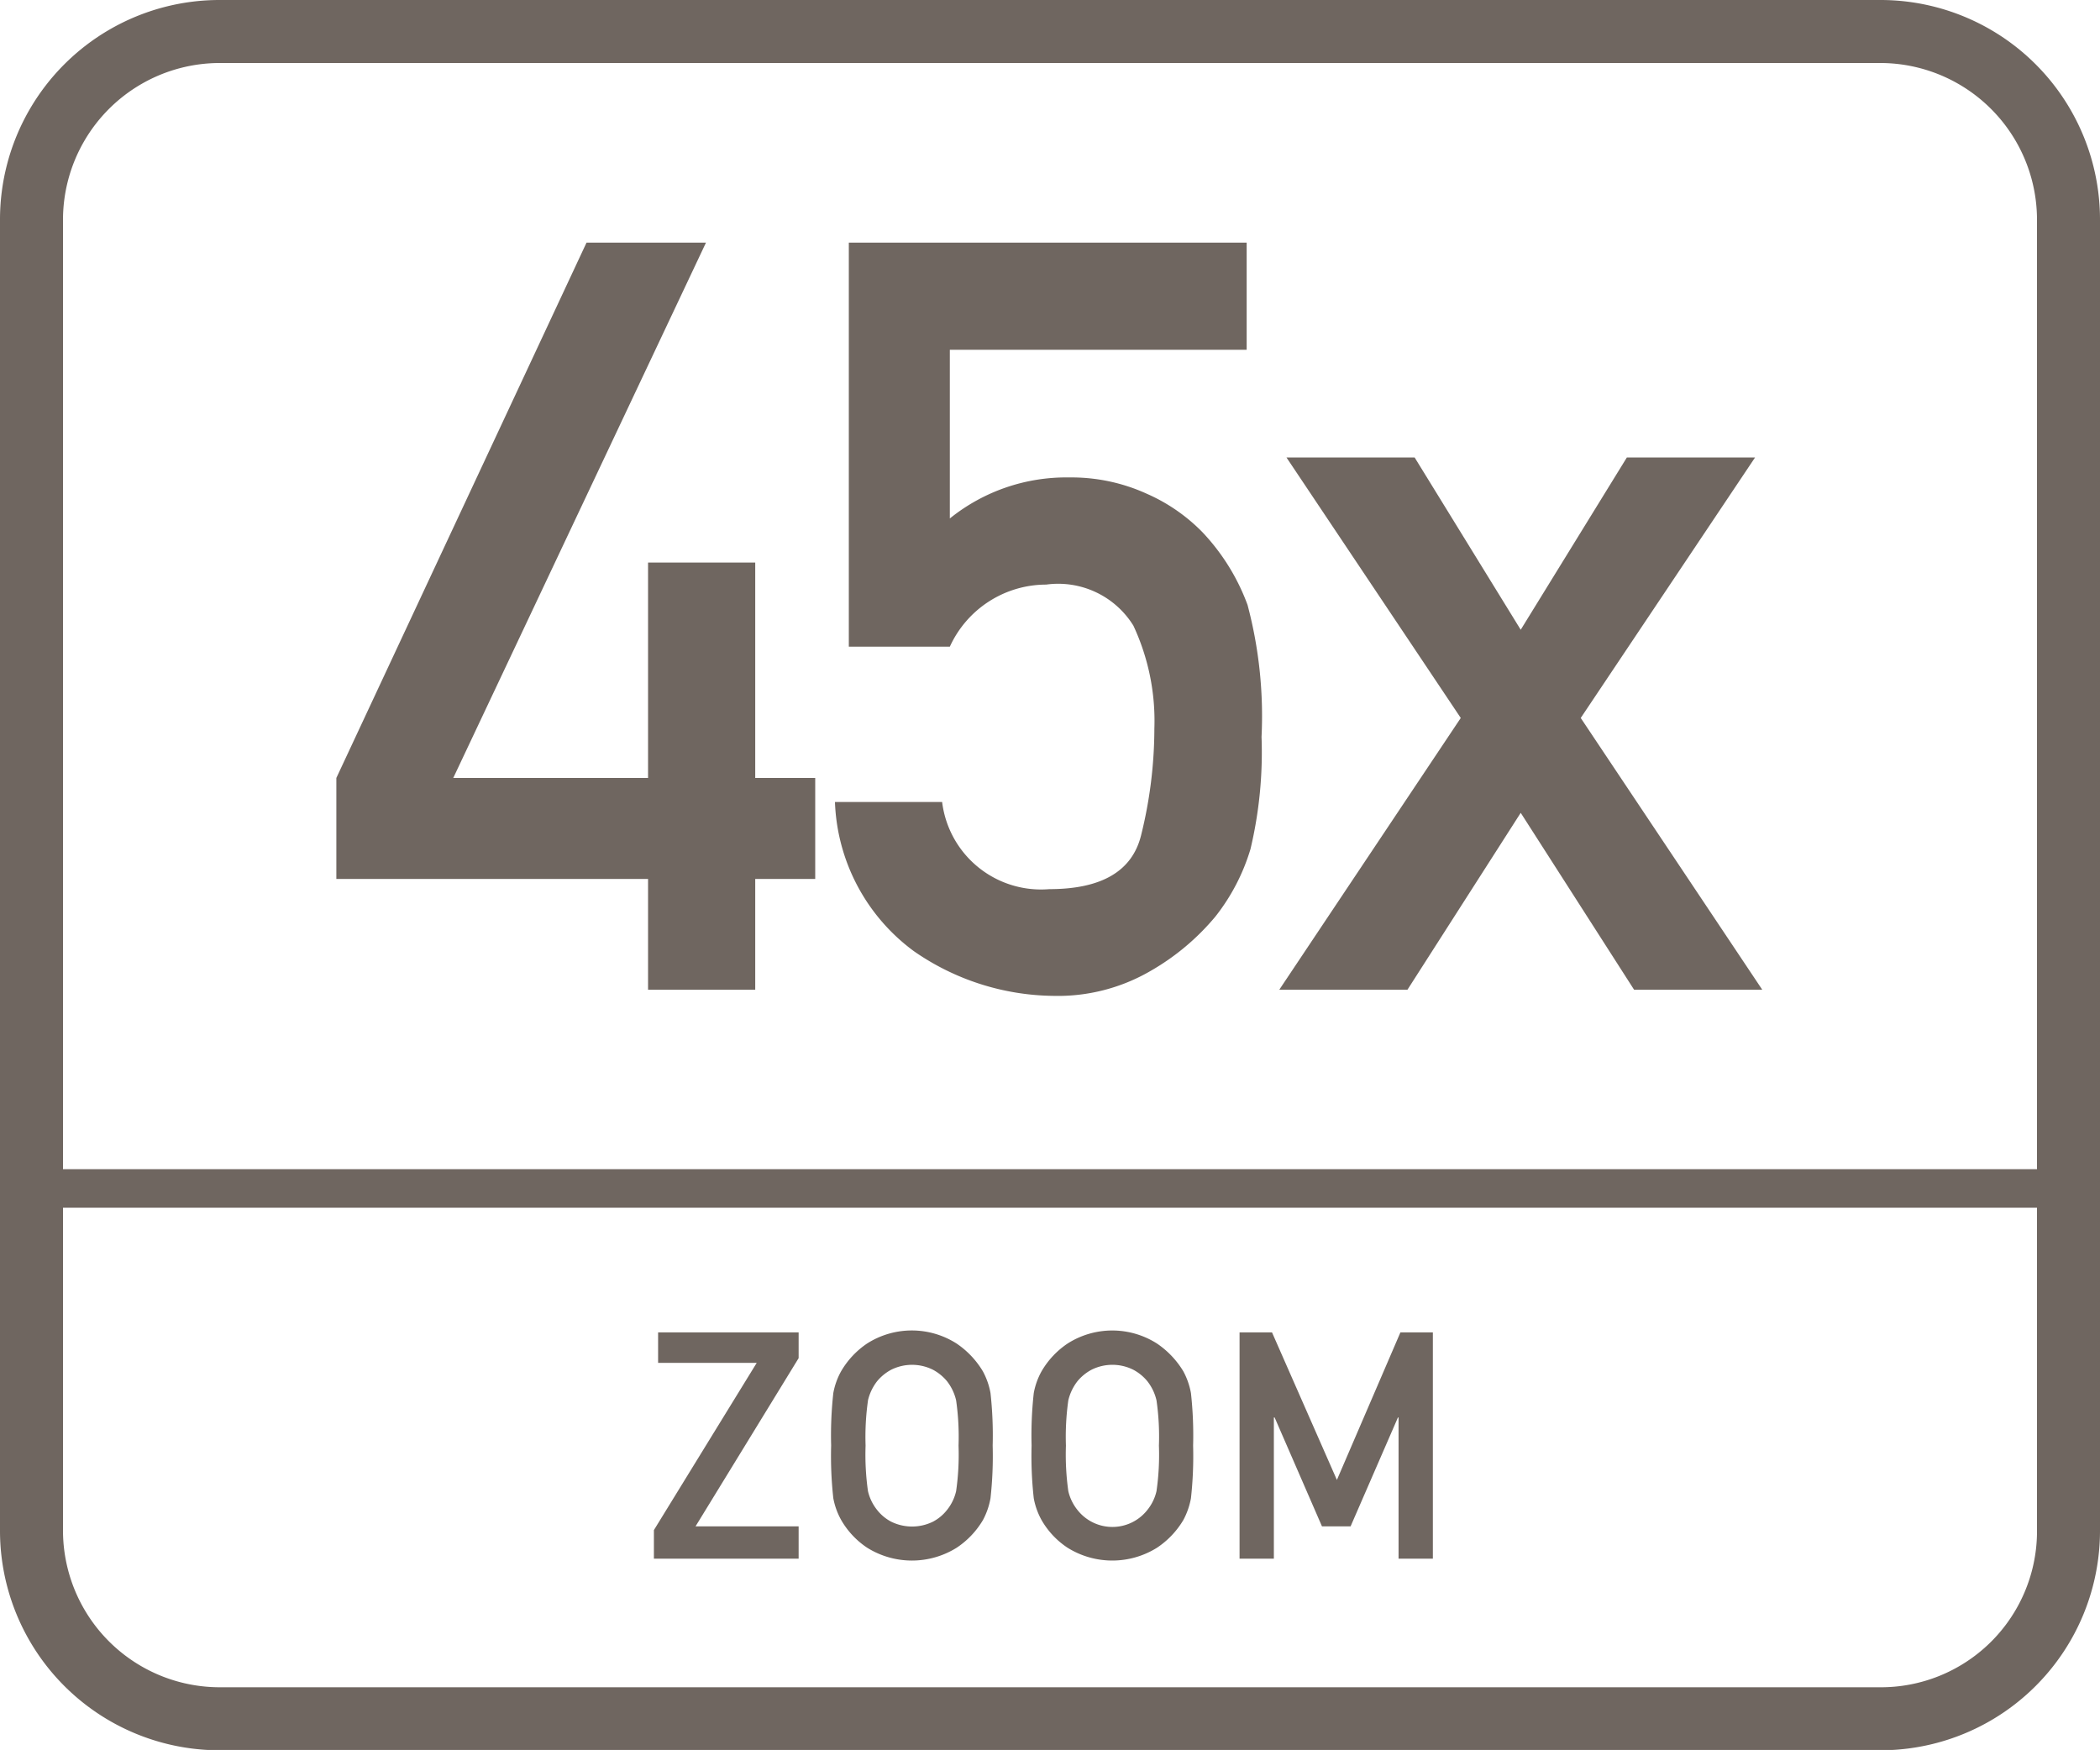 <svg id="Layer_1" data-name="Layer 1" xmlns="http://www.w3.org/2000/svg" viewBox="0 0 60 49.99"><defs><style>.cls-1{fill:#6f6660;}</style></defs><path class="cls-1" d="M53.7,0H6.3A6.274,6.274,0,0,0,0,6.3V43.7A6.274,6.274,0,0,0,6.3,50H53.7A6.274,6.274,0,0,0,60,43.7V6.3A6.274,6.274,0,0,0,53.7,0Zm4.5,43.8a4.461,4.461,0,0,1-4.5,4.4H6.3a4.481,4.481,0,0,1-4.5-4.5v-9.2H58.2Zm0-10.4H1.8V6.3A4.481,4.481,0,0,1,6.3,1.8H53.7a4.481,4.481,0,0,1,4.5,4.5Z"/><polygon class="cls-1" points="22.818 43.604 19.872 43.604 22.818 38.798 22.818 38.062 18.803 38.062 18.803 38.932 21.621 38.932 18.683 43.71 18.683 44.526 22.818 44.526 22.818 43.604"/><path class="cls-1" d="M24.034,43.422a2.358,2.358,0,0,0,.743.792,2.414,2.414,0,0,0,2.556,0,2.435,2.435,0,0,0,.752-.792A2.082,2.082,0,0,0,28.3,42.8a10.989,10.989,0,0,0,.062-1.505,10.981,10.981,0,0,0-.062-1.5,2.063,2.063,0,0,0-.218-.621,2.51,2.51,0,0,0-.752-.794,2.376,2.376,0,0,0-2.556,0,2.429,2.429,0,0,0-.743.794,2.016,2.016,0,0,0-.222.621,10.981,10.981,0,0,0-.062,1.5,10.989,10.989,0,0,0,.062,1.505A2.035,2.035,0,0,0,24.034,43.422Zm.765-3.417a1.419,1.419,0,0,1,.26-.546,1.339,1.339,0,0,1,.4-.328,1.336,1.336,0,0,1,1.2,0,1.339,1.339,0,0,1,.4.328,1.4,1.4,0,0,1,.259.546,7.333,7.333,0,0,1,.069,1.291,7.371,7.371,0,0,1-.069,1.3,1.328,1.328,0,0,1-.259.537,1.245,1.245,0,0,1-.4.335,1.354,1.354,0,0,1-1.2,0,1.245,1.245,0,0,1-.4-.335,1.343,1.343,0,0,1-.26-.537,7.408,7.408,0,0,1-.068-1.3A7.369,7.369,0,0,1,24.8,40.005Z"/><path class="cls-1" d="M29.758,43.422a2.342,2.342,0,0,0,.744.792,2.413,2.413,0,0,0,2.555,0,2.46,2.46,0,0,0,.753-.792,2.109,2.109,0,0,0,.217-.621,10.989,10.989,0,0,0,.062-1.505,10.981,10.981,0,0,0-.062-1.5,2.089,2.089,0,0,0-.217-.621,2.537,2.537,0,0,0-.753-.794,2.374,2.374,0,0,0-2.555,0,2.412,2.412,0,0,0-.744.794,2.016,2.016,0,0,0-.222.621,10.981,10.981,0,0,0-.062,1.5,10.989,10.989,0,0,0,.062,1.505A2.035,2.035,0,0,0,29.758,43.422Zm.765-3.417a1.419,1.419,0,0,1,.26-.546,1.332,1.332,0,0,1,.4-.328,1.334,1.334,0,0,1,1.2,0,1.322,1.322,0,0,1,.4.328,1.391,1.391,0,0,1,.26.546,7.231,7.231,0,0,1,.069,1.291,7.27,7.27,0,0,1-.069,1.3,1.317,1.317,0,0,1-.26.537,1.27,1.27,0,0,1-2,0,1.343,1.343,0,0,1-.26-.537,7.514,7.514,0,0,1-.068-1.3A7.474,7.474,0,0,1,30.523,40.005Z"/><polygon class="cls-1" points="36.396 40.493 36.418 40.493 37.771 43.604 38.588 43.604 39.941 40.493 39.959 40.493 39.959 44.526 40.939 44.526 40.939 38.062 40.012 38.062 38.197 42.277 36.343 38.062 35.416 38.062 35.416 44.526 36.396 44.526 36.396 40.493"/><polygon class="cls-1" points="21.578 16.071 18.516 16.071 18.516 22.224 12.95 22.224 20.171 6.931 16.758 6.931 9.61 22.224 9.61 25.109 18.516 25.109 18.516 28.273 21.578 28.273 21.578 25.109 23.292 25.109 23.292 22.224 21.578 22.224 21.578 16.071"/><path class="cls-1" d="M34.359,15.207a5.068,5.068,0,0,0-1.589-1.1,5.183,5.183,0,0,0-2.219-.468,5.3,5.3,0,0,0-3.413,1.172V9.992h8.481V6.931H24.252V18.474h2.886A3.03,3.03,0,0,1,29.892,16.7a2.527,2.527,0,0,1,2.49,1.172,6.428,6.428,0,0,1,.6,2.944,12.682,12.682,0,0,1-.38,3.047Q32.221,25.4,29.979,25.4a2.846,2.846,0,0,1-3.061-2.49H23.856a5.534,5.534,0,0,0,2.256,4.263A7.112,7.112,0,0,0,30.1,28.449a5.268,5.268,0,0,0,2.783-.718,6.812,6.812,0,0,0,1.846-1.552,5.794,5.794,0,0,0,1-1.927,11.973,11.973,0,0,0,.315-3.2,12.35,12.35,0,0,0-.4-3.772A6.071,6.071,0,0,0,34.359,15.207Z"/><polygon class="cls-1" points="50.145 13.068 46.482 13.068 43.449 17.99 40.418 13.068 36.756 13.068 41.736 20.51 36.551 28.273 40.213 28.273 43.449 23.22 46.688 28.273 50.35 28.273 45.164 20.51 50.145 13.068"/></svg>